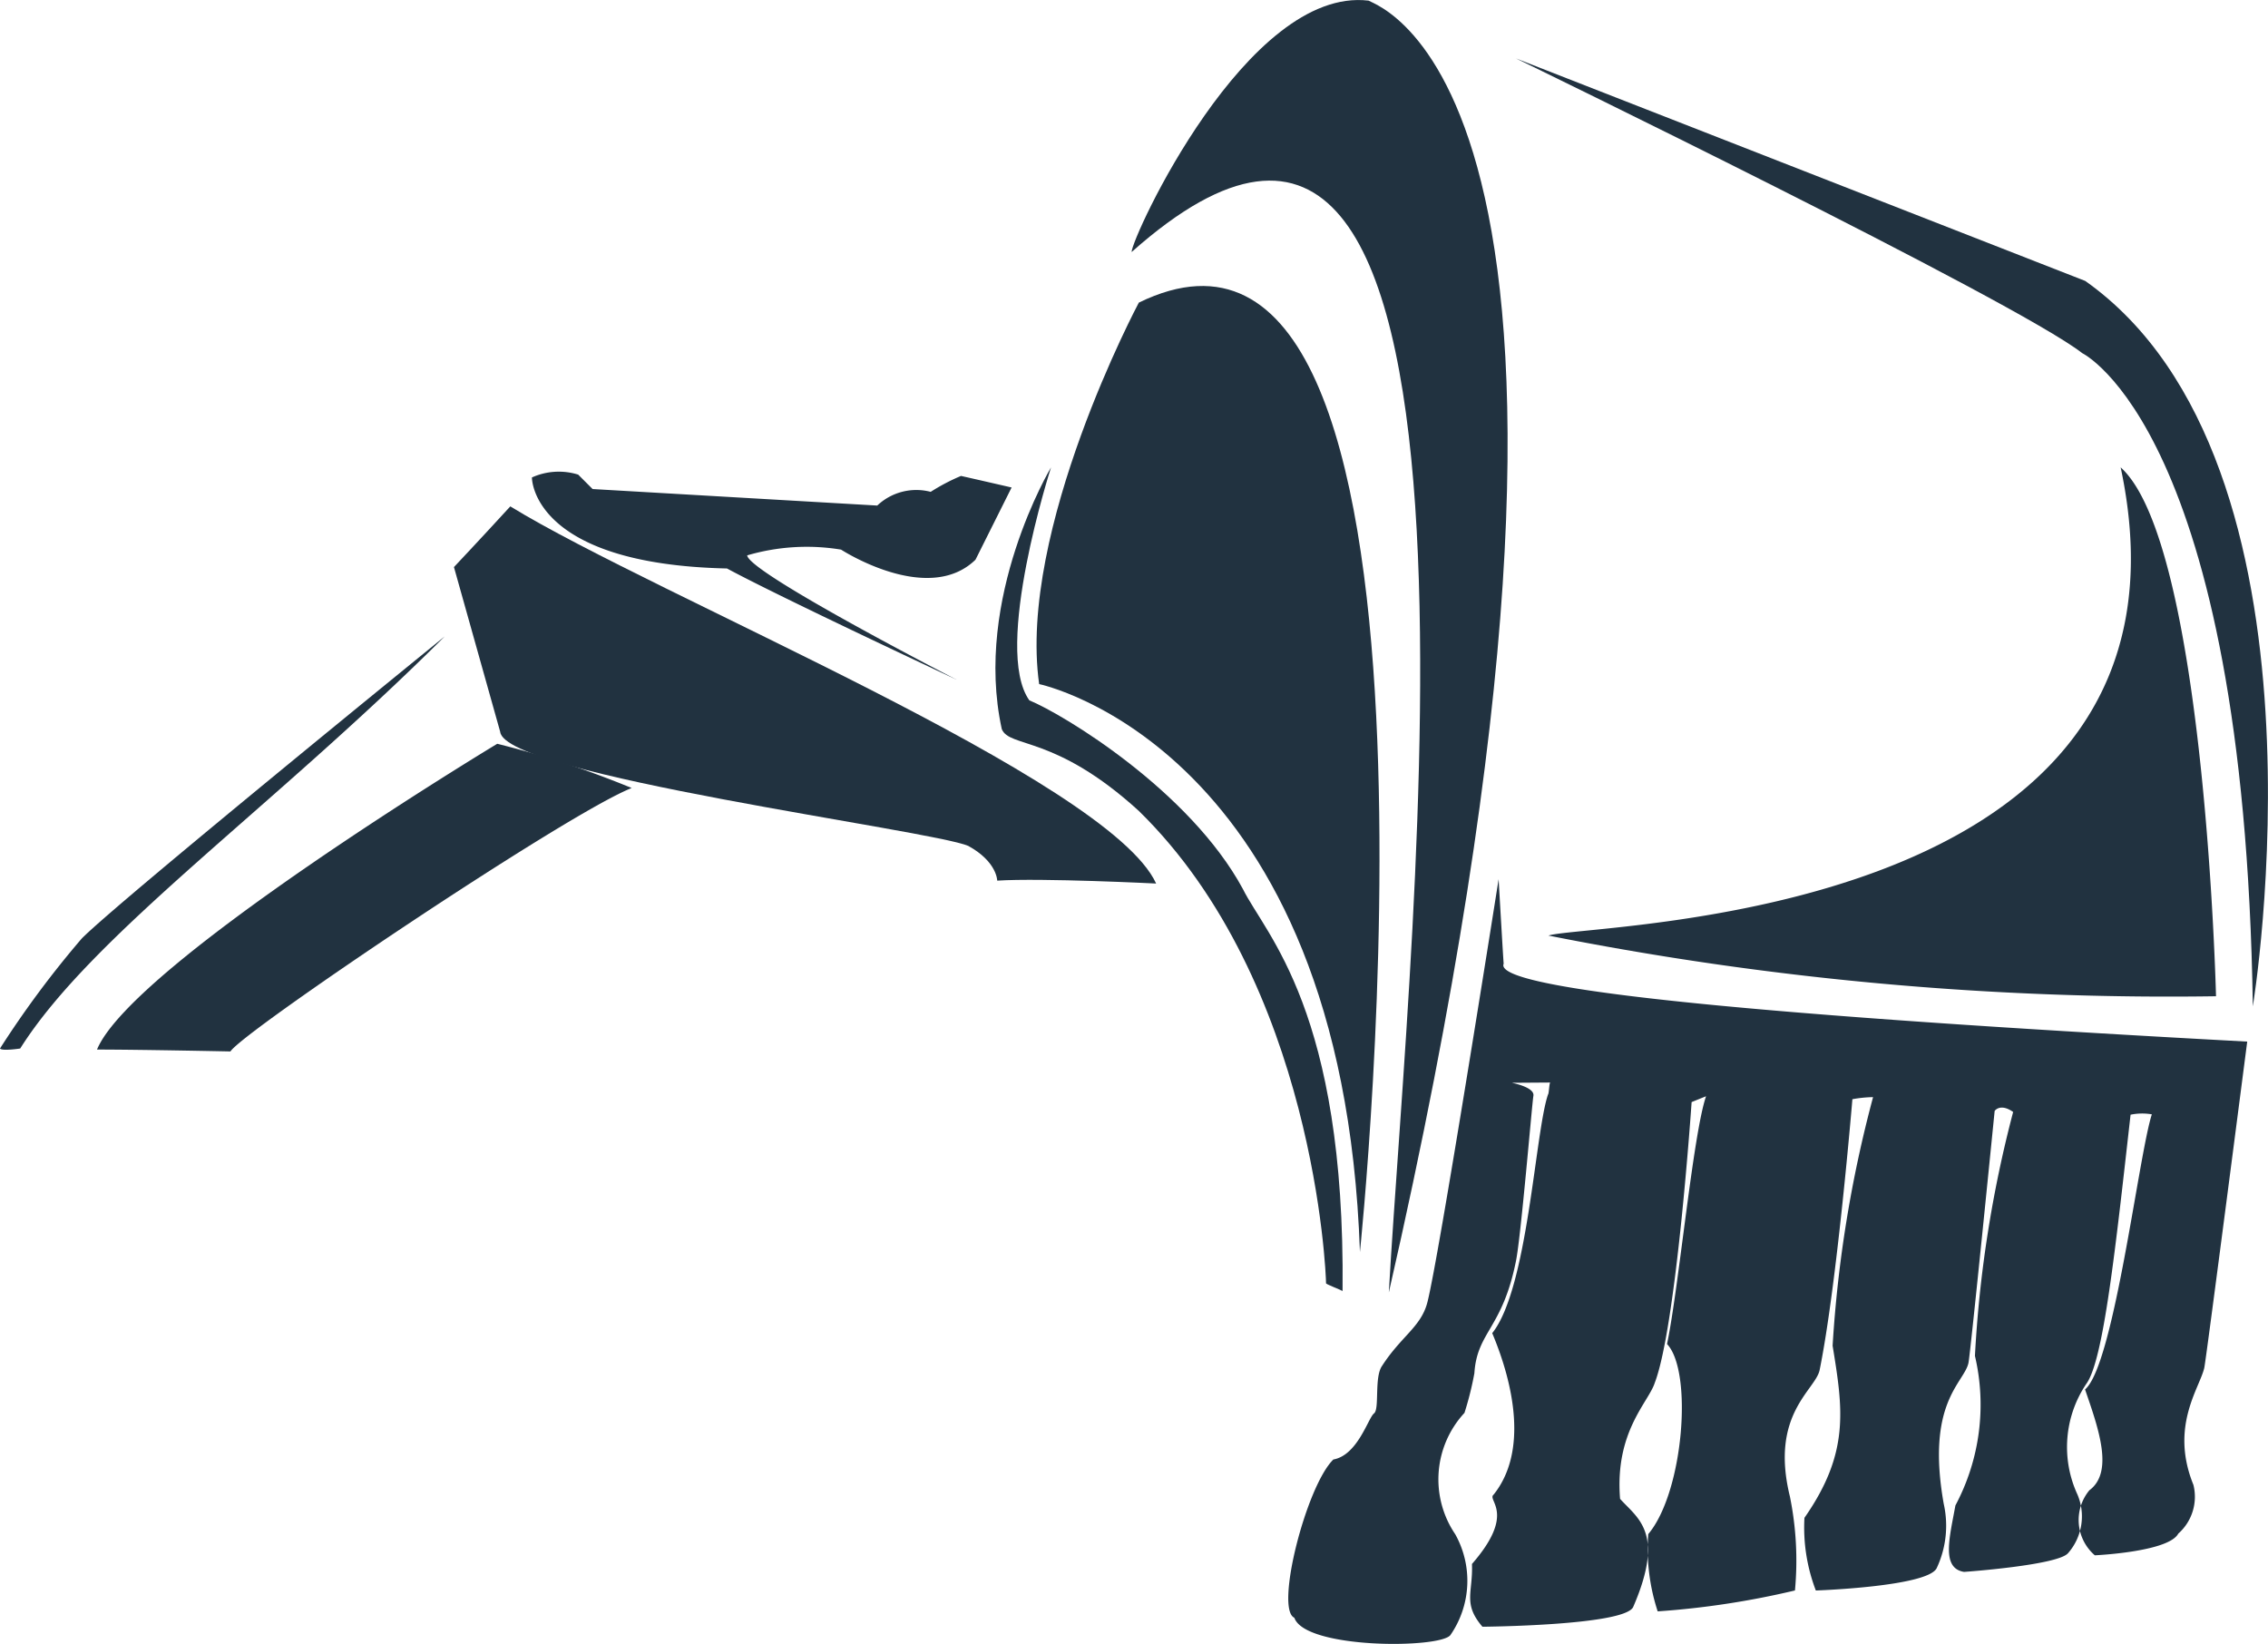 <svg xmlns="http://www.w3.org/2000/svg" width="68.667" height="49.768" viewBox="0 0 68.667 49.768">
  <g id="Group_1791" data-name="Group 1791" transform="translate(-5803.092 165.528)">
    <g id="Group_1649" data-name="Group 1649" transform="translate(5803.092 -146.261)">
      <path id="Path_1107" data-name="Path 1107" d="M1097.626,696.7c1.285,0,4.04.057,4.04.057.367-.6,10.191-7.206,12.148-7.975a29.208,29.208,0,0,0-4.07-1.339S1098.7,694.1,1097.626,696.7Z" transform="translate(-1094.689 -684.193)" fill="#213240" fill-rule="evenodd"/>
      <path id="Path_1108" data-name="Path 1108" d="M1083.641,684.457c.061.085.612,0,.612,0,2.172-3.447,7.589-7.234,12.852-12.475,0,0-9.854,8-10.986,9.142A29.555,29.555,0,0,0,1083.641,684.457Z" transform="translate(-1083.641 -671.982)" fill="#213240" fill-rule="evenodd"/>
    </g>
    <g id="Group_1650" data-name="Group 1650" transform="translate(5816.836 -165.528)">
      <path id="Path_1116" data-name="Path 1116" d="M1324.186,647.613c2.558,2.3,2.887,16.011,2.887,16.011a96.348,96.348,0,0,1-20.211-1.837C1308.044,661.393,1327.139,661.458,1324.186,647.613Z" transform="translate(-1273.724 -633.464)" fill="#213240" fill-rule="evenodd"/>
      <path id="Path_1117" data-name="Path 1117" d="M1236.163,621.973c10.237-4.987,6.694,28.742,6.694,28.742-.525-15.29-9.712-17.193-9.712-17.193C1232.488,628.863,1236.163,621.973,1236.163,621.973Z" transform="translate(-1215.427 -612.812)" fill="#213240" fill-rule="evenodd"/>
      <path id="Path_1118" data-name="Path 1118" d="M1246.771,587.877c0-.437,3.5-8.049,7.175-7.611.263.176,8.924,2.712.613,39.109C1255.17,608.439,1258.671,577.292,1246.771,587.877Z" transform="translate(-1226.254 -580.247)" fill="#213240" fill-rule="evenodd"/>
      <path id="Path_1119" data-name="Path 1119" d="M1302.177,588.668l17.236,6.736c7.787,5.512,5.074,21.961,5.074,21.961-.263-17.411-5.162-19.773-5.162-19.773C1317.313,596.018,1302.177,588.668,1302.177,588.668Z" transform="translate(-1270.023 -586.899)" fill="#213240" fill-rule="evenodd"/>
      <path id="Path_1120" data-name="Path 1120" d="M1228.822,647.613s-1.772,5.495-.657,7.053c1.041.428,4.856,2.739,6.464,5.709.689,1.394,3.107,3.685,3.019,12.172-.076-.043-.459-.189-.5-.229,0-.285-.344-9.1-5.669-14.305-2.537-2.313-3.92-1.9-4.149-2.478C1226.46,651.55,1228.822,647.613,1228.822,647.613Z" transform="translate(-1210.744 -633.464)" fill="#213240" fill-rule="evenodd"/>
      <path id="Path_1121" data-name="Path 1121" d="M1150.789,653.236c-.962,1.05-1.706,1.837-1.706,1.837l1.4,4.987c.131,1.312,13.08,2.975,14.174,3.456.874.481.874,1.05.874,1.05,1.357-.086,4.812.088,4.812.088C1168.9,661.5,1155.208,655.949,1150.789,653.236Z" transform="translate(-1149.083 -637.906)" fill="#213240" fill-rule="evenodd"/>
      <path id="Path_1122" data-name="Path 1122" d="M1173.19,654.511s-5.337-2.494-6.956-3.369c-5.949-.131-5.906-2.756-5.906-2.756a1.98,1.98,0,0,1,1.4-.086l.437.437,8.618.5a1.72,1.72,0,0,1,1.618-.415,6.052,6.052,0,0,1,.918-.482c.394.088,1.532.35,1.532.35l-1.094,2.187c-1.444,1.4-4.069-.306-4.069-.306a6.4,6.4,0,0,0-2.843.174C1166.891,651.274,1173.19,654.511,1173.19,654.511Z" transform="translate(-1157.967 -633.932)" fill="#213240" fill-rule="evenodd"/>
      <line id="Line_4" data-name="Line 4" x1="0.083" y1="0.247" transform="translate(51.249 33.653)" fill="#e8e8e8"/>
      <line id="Line_5" data-name="Line 5" y1="0.001" x2="0.002" transform="translate(37.941 33.177)" fill="#e8e8e8"/>
      <line id="Line_6" data-name="Line 6" y1="0.001" x2="0.002" transform="translate(33.319 32.768)" fill="#e8e8e8"/>
      <path id="Path_1123" data-name="Path 1123" d="M1275.878,709.534c-.014-.128-.153-2.559-.153-2.559s-1.838,11.663-2.166,12.844c-.2.717-.787,1-1.361,1.887-.246.344-.072,1.313-.246,1.443s-.493,1.263-1.23,1.394c-.821.8-1.773,4.528-1.182,4.791.328.952,4.413.936,4.725.525a2.888,2.888,0,0,0,.147-3.052,2.961,2.961,0,0,1,.279-3.675,9.685,9.685,0,0,0,.3-1.2c.081-1.264.853-1.346,1.262-3.412.153-.773.481-4.725.525-4.988s-.656-.393-.656-.393l1.165-.008c-.029.016-.039.344-.066.361-.393,1.137-.607,5.881-1.69,7.226.664,1.578,1.073,3.6.043,4.888-.218.175.7.547-.656,2.1.033.869-.284,1.2.317,1.9,0,0,4.266-.033,4.561-.591.984-2.264.131-2.69-.394-3.281-.164-2.034.858-2.917,1.05-3.511.656-1.706,1.116-8.5,1.116-8.5s.449-.183.437-.175c-.394,1.137-.831,5.84-1.181,7.5.788.832.5,4.485-.568,5.753a6.047,6.047,0,0,0,.285,2.34,25.524,25.524,0,0,0,4.156-.633,9.714,9.714,0,0,0-.153-2.844c-.612-2.494.772-3.218.9-3.828.525-2.581.992-8.2.992-8.2a3.8,3.8,0,0,1,.626-.063,37.786,37.786,0,0,0-1.225,7.526c.312,1.918.525,3.236-.853,5.21a5.328,5.328,0,0,0,.345,2.2s3.362-.114,3.657-.672a3.023,3.023,0,0,0,.215-1.953c-.543-3.067.611-3.651.748-4.259.06-.266.794-7.634.794-7.634s.164-.247.56.031a36.581,36.581,0,0,0-1.157,7.384,6.479,6.479,0,0,1-.591,4.528c-.174.962-.437,1.9.262,2.012,0,0,2.843-.2,3.149-.568a1.688,1.688,0,0,0,.285-1.772,3.428,3.428,0,0,1,.263-3.347c.525-.7.885-4.085,1.344-8.154a1.741,1.741,0,0,1,.644-.011c-.4,1.234-1.145,7.583-2.022,8.329.394,1.149.886,2.494.131,3.052a1.411,1.411,0,0,0,.165,1.969s2.231-.1,2.526-.656a1.489,1.489,0,0,0,.459-1.477c-.721-1.771.192-2.934.329-3.543.058-.265,1.3-9.876,1.3-9.876C1286.267,711.24,1275.484,710.431,1275.878,709.534Z" transform="translate(-1244.096 -680.359)" fill="#213240" fill-rule="evenodd"/>
    </g>
  </g>
</svg>
